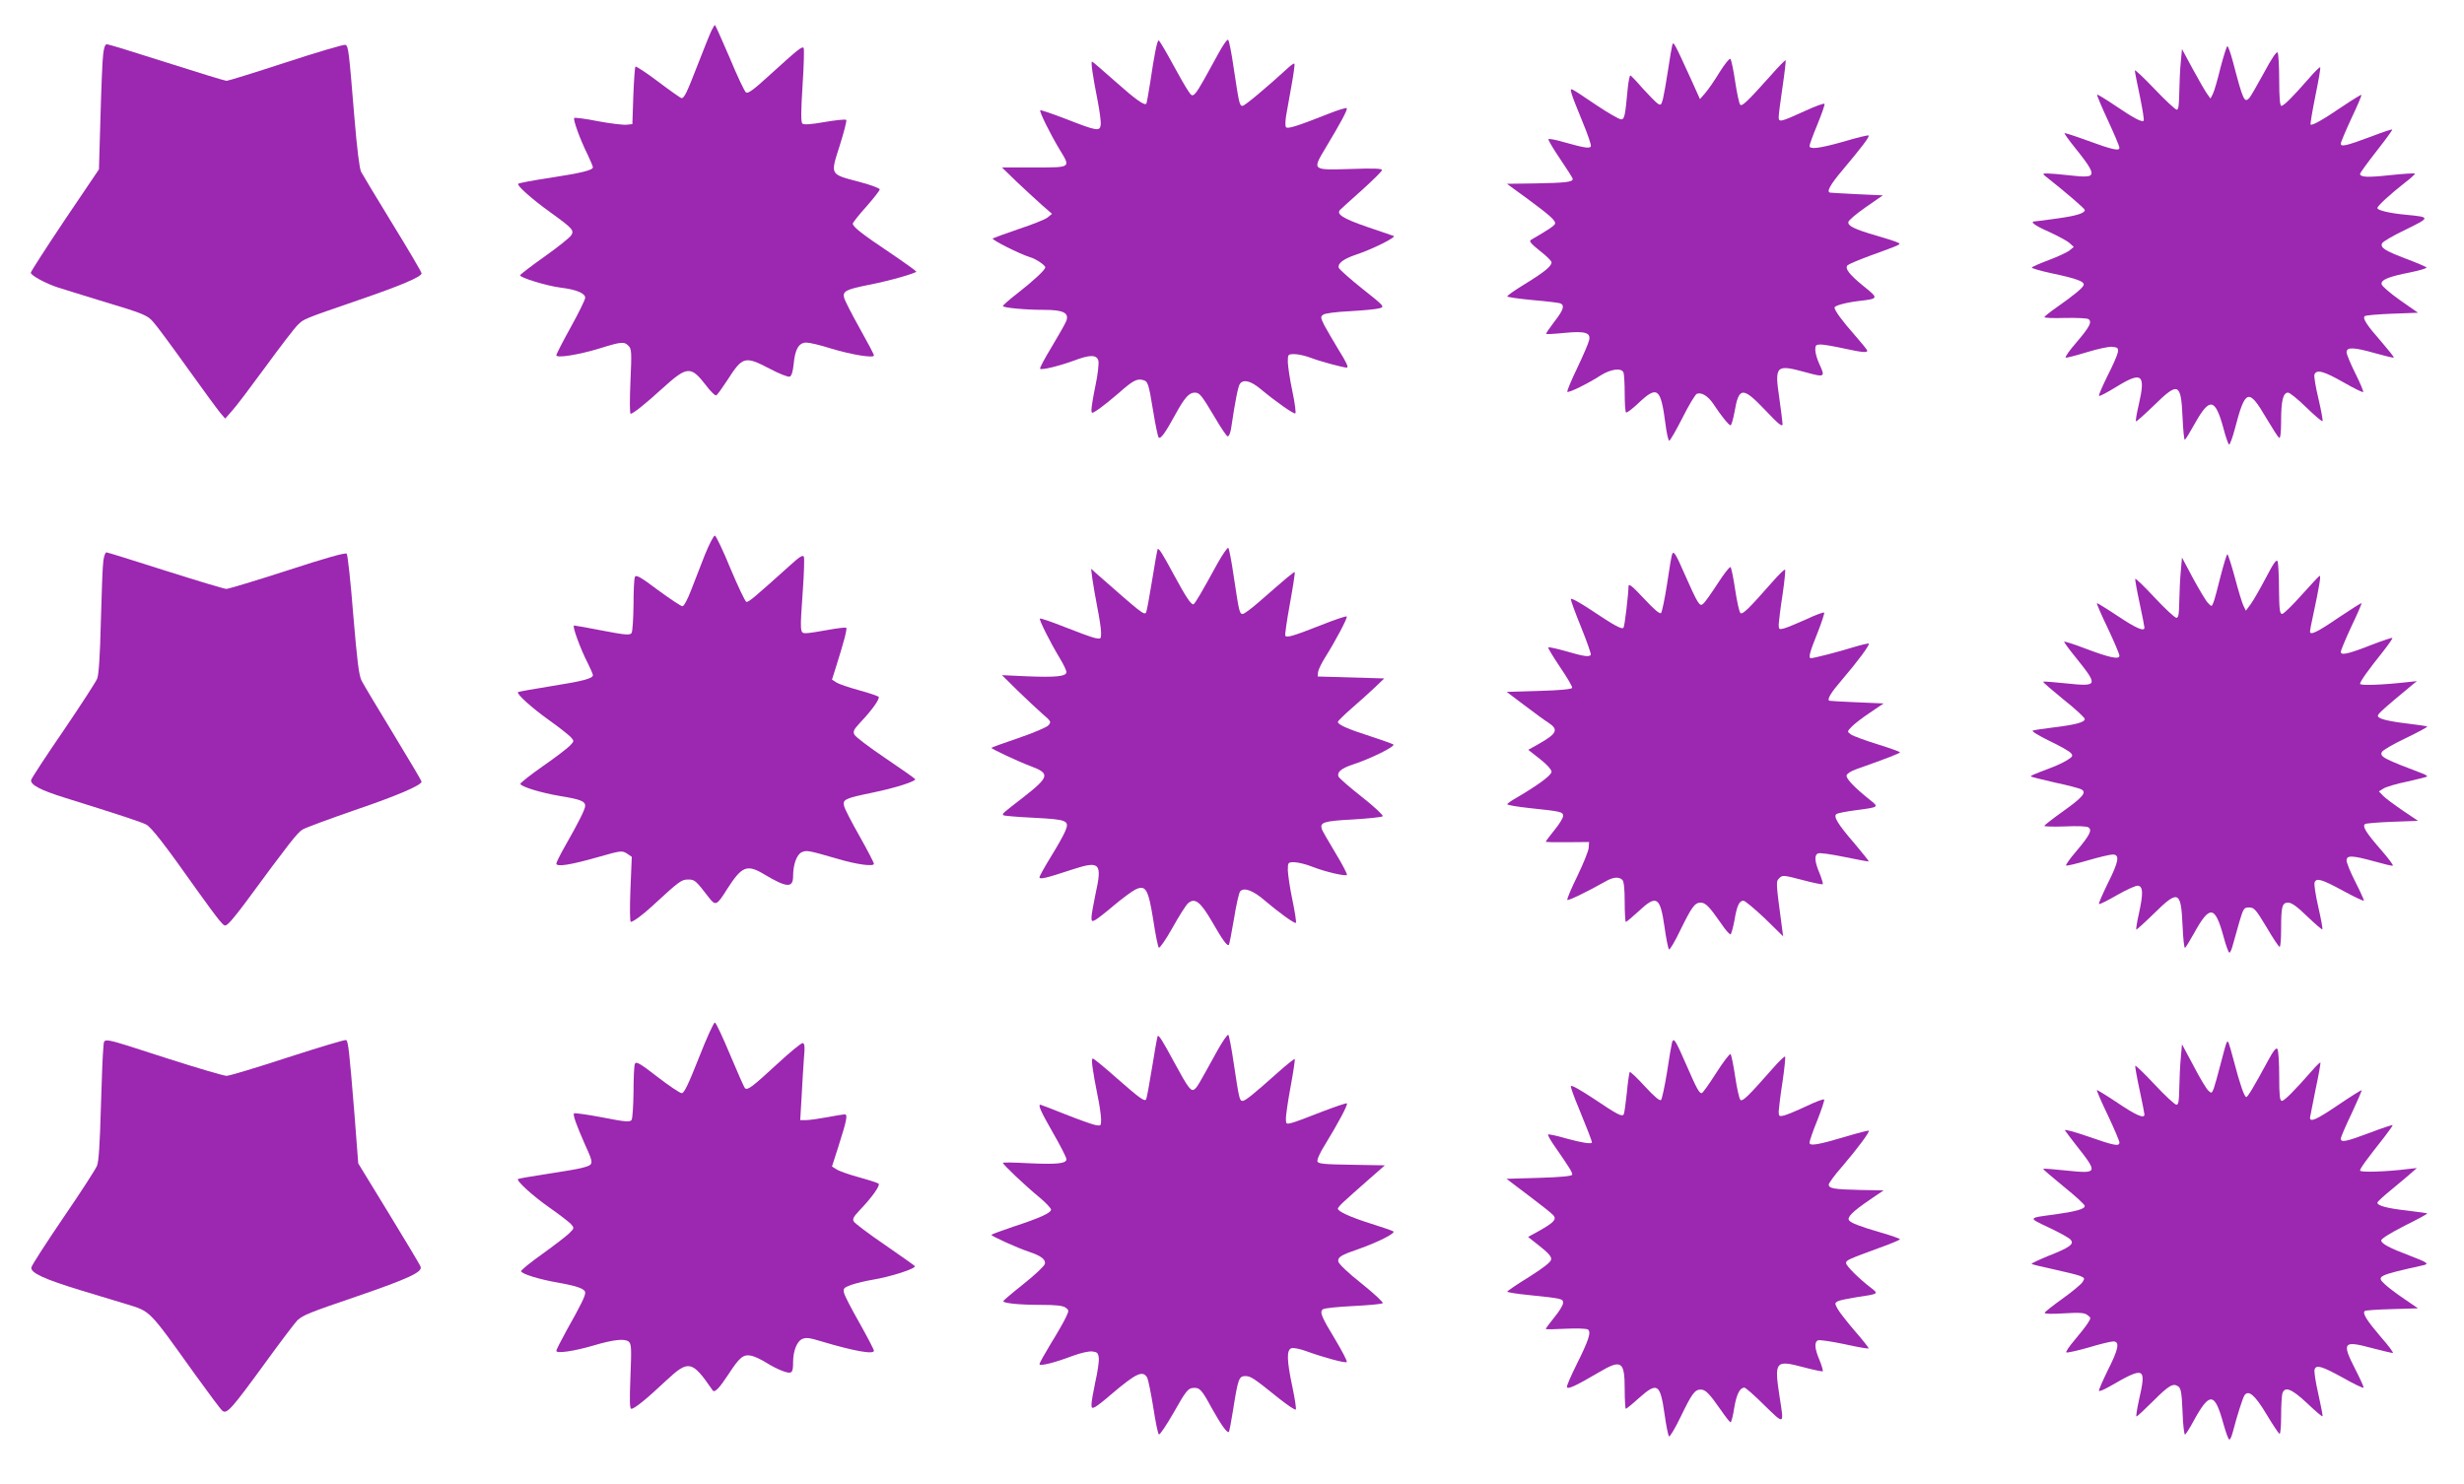 <?xml version="1.0" standalone="no"?>
<!DOCTYPE svg PUBLIC "-//W3C//DTD SVG 20010904//EN"
 "http://www.w3.org/TR/2001/REC-SVG-20010904/DTD/svg10.dtd">
<svg version="1.0" xmlns="http://www.w3.org/2000/svg"
 width="1280pt" height="771pt" viewBox="0 0 1280 771"
 preserveAspectRatio="xMidYMid meet">
<g transform="translate(0,771) scale(0.1,-0.1)"
fill="#9c27b0" stroke="none">
<path d="M3697 7553 c-8 -16 -40 -95 -72 -178 -57 -147 -70 -175 -85 -175 -3
0 -58 38 -120 85 -62 47 -116 82 -119 79 -3 -3 -8 -72 -11 -152 l-5 -147 -30
-3 c-16 -2 -83 6 -148 18 -64 13 -120 20 -124 17 -7 -8 31 -113 69 -189 15
-32 28 -62 28 -67 0 -15 -55 -29 -223 -55 -87 -13 -162 -27 -165 -31 -9 -8 73
-81 168 -149 115 -83 124 -93 107 -119 -8 -12 -70 -62 -138 -110 -68 -48 -125
-92 -127 -97 -4 -12 140 -56 213 -65 78 -9 125 -29 125 -52 0 -10 -34 -79 -75
-153 -41 -74 -75 -140 -75 -146 0 -16 115 2 226 36 112 35 127 36 149 13 16
-15 17 -34 10 -185 -4 -92 -4 -168 1 -168 12 0 74 49 164 131 129 117 148 119
225 20 25 -34 51 -59 56 -55 6 3 30 37 55 75 82 128 92 131 223 63 49 -26 95
-44 103 -41 10 3 17 26 21 66 7 77 27 111 66 111 16 0 72 -13 125 -30 108 -33
226 -52 226 -37 0 6 -34 70 -75 143 -41 73 -77 144 -80 157 -9 34 11 44 134
68 106 21 241 60 241 68 -1 3 -63 48 -140 100 -141 94 -190 133 -190 149 0 5
31 45 70 88 38 43 70 84 70 90 0 6 -48 24 -106 39 -155 41 -151 34 -102 188
22 70 38 131 34 134 -4 4 -54 -1 -112 -11 -74 -13 -109 -15 -116 -8 -8 8 -7
68 1 196 7 103 9 191 6 196 -7 12 -26 -3 -180 -143 -82 -75 -110 -95 -120 -87
-8 6 -46 87 -85 181 -40 93 -74 169 -76 169 -2 0 -10 -12 -17 -27z"/>
<path d="M6330 7433 c-133 -243 -129 -238 -157 -196 -11 15 -49 81 -84 146
-35 64 -66 117 -70 117 -8 0 -23 -76 -44 -219 -9 -58 -18 -107 -20 -110 -11
-10 -56 22 -164 118 -62 55 -115 101 -118 101 -7 0 3 -72 28 -198 11 -56 19
-115 17 -130 -4 -36 -20 -33 -181 30 -71 27 -131 48 -133 45 -6 -6 50 -120
100 -203 59 -97 63 -94 -131 -94 l-168 0 75 -73 c42 -39 100 -94 130 -120 l55
-48 -23 -19 c-12 -10 -80 -37 -150 -60 -70 -24 -130 -46 -135 -49 -7 -7 143
-82 193 -97 30 -8 80 -42 80 -53 0 -13 -59 -68 -142 -133 -43 -33 -78 -64 -78
-68 0 -9 113 -20 215 -20 99 0 130 -16 114 -58 -6 -15 -40 -75 -76 -135 -36
-59 -63 -110 -60 -113 8 -8 98 14 175 42 84 32 120 32 128 -1 3 -13 -3 -71
-15 -127 -12 -57 -21 -113 -21 -126 0 -23 0 -23 43 6 23 17 68 53 100 81 71
63 93 74 122 67 29 -7 31 -14 56 -165 11 -69 24 -130 28 -134 10 -10 34 23 86
118 47 87 72 115 101 115 26 0 34 -10 108 -134 29 -50 58 -92 63 -93 6 -2 14
15 18 39 23 154 37 223 47 235 19 23 55 14 105 -27 83 -69 173 -132 182 -128
4 1 -2 53 -15 113 -13 61 -23 129 -24 153 0 41 0 42 35 42 19 0 58 -9 87 -20
43 -17 166 -50 184 -50 11 0 0 25 -45 97 -26 43 -58 98 -71 122 -20 40 -21 46
-6 56 8 7 71 15 138 18 68 4 136 10 153 15 29 8 29 9 -87 101 -64 51 -119 100
-123 109 -8 22 22 46 87 68 85 28 214 92 198 98 -8 3 -69 24 -135 46 -131 45
-166 68 -142 91 8 8 60 55 115 104 55 50 101 95 101 101 1 9 -43 10 -164 6
-201 -6 -199 -8 -128 111 77 128 115 198 109 205 -4 3 -43 -9 -89 -27 -172
-68 -220 -83 -227 -71 -4 6 -3 32 1 58 5 26 17 96 28 157 11 60 18 112 15 114
-2 3 -17 -7 -32 -21 -111 -102 -226 -198 -237 -198 -16 0 -18 10 -46 195 -11
77 -24 144 -29 148 -4 5 -27 -27 -50 -70z"/>
<path d="M8687 7475 c-3 -11 -13 -69 -22 -130 -9 -60 -21 -127 -26 -148 -9
-34 -12 -36 -29 -24 -10 7 -44 42 -76 77 -31 36 -60 66 -64 68 -4 2 -10 -28
-14 -65 -14 -150 -17 -163 -35 -163 -10 0 -67 33 -127 73 -149 100 -138 95
-130 61 4 -16 30 -82 57 -147 27 -65 47 -123 43 -128 -7 -12 -39 -6 -142 23
-40 12 -75 18 -78 15 -3 -3 24 -49 60 -102 36 -53 66 -100 66 -105 0 -16 -38
-20 -193 -23 l-149 -2 103 -75 c122 -90 152 -117 147 -133 -4 -10 -28 -27
-126 -84 -10 -6 3 -21 47 -56 34 -26 61 -53 61 -60 0 -20 -35 -49 -137 -112
-51 -31 -93 -60 -93 -65 0 -4 59 -12 130 -19 72 -6 137 -14 145 -17 25 -10 17
-35 -31 -96 -25 -33 -44 -61 -42 -63 2 -2 43 0 92 5 110 11 141 2 131 -38 -3
-15 -31 -80 -62 -145 -31 -64 -54 -120 -51 -123 7 -6 106 42 174 86 53 33 108
40 118 14 3 -9 6 -57 6 -108 0 -51 3 -96 7 -99 3 -4 32 18 64 48 98 93 116 80
140 -102 6 -51 16 -93 20 -93 5 0 36 54 69 119 33 66 67 122 75 125 24 9 58
-12 85 -52 40 -61 81 -112 90 -112 4 0 13 30 20 67 23 134 42 136 161 11 65
-69 88 -88 89 -73 0 11 -8 73 -17 138 -25 168 -17 175 136 133 102 -28 104
-26 71 45 -11 24 -20 56 -20 72 0 23 4 27 28 27 15 0 68 -9 118 -20 97 -21
124 -24 124 -12 0 4 -30 41 -66 82 -63 71 -104 127 -104 142 0 10 59 26 125
34 105 12 106 13 26 77 -75 61 -99 93 -83 109 5 5 56 27 113 48 167 61 166 60
149 69 -8 5 -58 21 -110 36 -117 34 -152 51 -148 72 2 9 43 44 91 77 l88 61
-133 6 c-73 4 -136 7 -140 8 -22 3 -1 41 65 119 100 119 140 172 134 178 -2 3
-60 -11 -127 -31 -127 -36 -180 -43 -180 -23 0 6 18 56 41 111 22 54 39 102
37 107 -2 5 -46 -11 -98 -35 -132 -60 -140 -62 -140 -33 0 13 9 83 20 157 11
74 18 136 16 138 -2 2 -37 -33 -77 -79 -121 -135 -149 -162 -159 -152 -5 5
-17 59 -26 119 -9 61 -20 114 -25 119 -4 5 -29 -26 -56 -69 -26 -43 -60 -92
-75 -109 l-27 -31 -45 100 c-91 199 -93 202 -99 180z"/>
<path d="M536 7428 c-4 -29 -10 -176 -14 -325 l-8 -273 -177 -262 c-97 -145
-177 -269 -177 -275 0 -14 77 -56 142 -77 24 -8 120 -37 213 -66 236 -71 250
-77 282 -114 16 -17 95 -124 175 -236 81 -113 158 -218 172 -235 l26 -30 35
40 c20 21 98 125 175 230 76 104 151 202 167 217 33 32 26 29 313 128 225 77
330 122 330 140 0 6 -67 120 -150 255 -82 134 -156 257 -164 272 -9 19 -21
116 -35 283 -29 352 -31 371 -47 377 -7 3 -146 -38 -308 -91 -162 -53 -301
-96 -309 -96 -8 0 -148 43 -311 95 -163 52 -302 95 -310 95 -10 0 -16 -16 -20
-52z"/>
<path d="M11535 7358 c-15 -62 -33 -124 -40 -137 l-12 -23 -20 28 c-11 16 -44
74 -74 129 l-54 100 -6 -65 c-4 -36 -7 -107 -8 -157 -1 -67 -4 -93 -13 -93 -7
0 -59 48 -115 107 -57 60 -103 103 -103 97 0 -7 12 -67 26 -133 14 -67 23
-125 20 -128 -9 -10 -53 14 -149 79 -49 33 -90 58 -93 56 -2 -2 23 -62 56
-133 33 -71 60 -135 60 -143 0 -18 -37 -10 -173 40 -60 22 -110 38 -112 36 -2
-2 23 -37 56 -78 78 -97 96 -129 77 -142 -7 -5 -33 -6 -58 -4 -25 3 -79 8
-120 12 -70 5 -74 4 -55 -11 111 -88 205 -169 205 -176 0 -17 -42 -30 -142
-44 -57 -8 -109 -15 -115 -15 -32 0 -6 -21 72 -55 46 -21 94 -47 106 -58 l22
-20 -22 -18 c-12 -10 -60 -32 -107 -50 -46 -17 -87 -35 -89 -39 -2 -4 44 -17
103 -30 133 -28 176 -44 165 -64 -10 -17 -50 -50 -135 -110 -38 -26 -68 -51
-68 -54 0 -4 48 -6 107 -4 60 1 114 -1 122 -6 20 -14 7 -40 -63 -122 -36 -41
-60 -76 -55 -78 5 -2 54 11 110 28 55 17 115 30 132 28 28 -3 32 -6 29 -28 -2
-13 -26 -69 -54 -123 -27 -55 -47 -101 -44 -104 3 -3 43 18 90 47 133 82 153
66 117 -90 -11 -47 -18 -87 -15 -89 2 -3 44 35 93 82 127 125 141 119 149 -63
3 -66 8 -117 12 -115 4 2 29 43 55 90 74 131 103 125 145 -29 12 -47 26 -86
30 -86 4 0 18 37 30 83 54 207 71 212 164 53 31 -52 60 -98 66 -101 6 -4 10
28 10 89 0 103 10 146 36 146 9 0 52 -35 95 -77 43 -42 81 -74 84 -71 3 3 -7
55 -21 116 -15 61 -24 118 -21 126 11 28 48 18 150 -40 54 -31 101 -54 103
-51 3 3 -15 46 -40 96 -25 50 -46 100 -46 111 0 28 39 26 151 -6 50 -14 92
-24 94 -22 3 2 -27 39 -64 82 -75 85 -99 122 -87 133 4 5 68 10 142 13 l135 5
-93 65 c-51 36 -94 73 -96 83 -5 23 37 40 150 62 48 10 86 21 83 25 -2 4 -49
24 -102 44 -113 43 -138 58 -129 81 3 9 58 41 123 72 129 63 130 65 3 77 -86
8 -150 23 -150 35 0 11 68 73 142 131 32 24 55 46 53 48 -2 3 -60 -1 -128 -8
-118 -13 -157 -11 -157 7 0 4 38 57 85 117 47 60 84 110 82 113 -2 2 -51 -14
-108 -36 -134 -50 -159 -55 -159 -37 0 7 25 66 55 131 31 65 54 119 52 122 -2
2 -46 -25 -98 -60 -103 -70 -158 -101 -166 -94 -2 3 9 70 25 149 16 78 28 145
25 148 -3 3 -30 -24 -61 -60 -82 -94 -128 -140 -141 -140 -7 0 -11 42 -11 133
0 72 -4 137 -8 144 -5 8 -31 -30 -71 -105 -35 -64 -69 -123 -76 -131 -26 -27
-32 -15 -85 187 -12 45 -25 82 -29 82 -4 0 -20 -51 -36 -112z"/>
<path d="M3662 4828 c-22 -57 -55 -140 -72 -185 -18 -47 -37 -83 -45 -83 -7 0
-64 38 -127 84 -93 70 -114 81 -120 68 -4 -10 -7 -75 -7 -147 -1 -71 -5 -136
-10 -144 -8 -12 -30 -11 -149 12 -77 15 -144 27 -150 27 -11 0 32 -120 73
-199 14 -28 25 -54 25 -59 0 -17 -50 -31 -216 -57 -93 -15 -171 -29 -173 -31
-9 -9 68 -79 160 -145 52 -37 103 -77 114 -89 18 -20 18 -21 -4 -44 -12 -13
-76 -62 -141 -107 -66 -46 -118 -88 -117 -92 4 -15 110 -47 206 -63 105 -17
131 -27 131 -51 0 -18 -37 -91 -104 -208 -25 -44 -46 -86 -46 -92 0 -19 74 -7
218 34 118 34 124 34 149 18 l25 -17 -7 -169 c-4 -99 -3 -169 2 -169 12 0 65
39 111 82 141 130 152 138 186 138 35 0 39 -3 109 -94 34 -44 41 -41 94 44 77
120 103 131 193 77 117 -70 150 -72 150 -10 0 62 19 113 45 125 26 11 32 10
185 -34 100 -30 190 -42 190 -26 0 5 -33 69 -74 142 -41 72 -78 143 -81 158
-9 34 5 40 145 69 118 24 231 60 224 71 -3 4 -72 53 -155 109 -82 55 -154 110
-160 121 -9 17 -5 26 28 62 64 67 106 127 97 136 -5 4 -51 20 -103 34 -51 14
-104 32 -116 40 l-23 15 20 63 c40 127 60 200 54 206 -4 3 -46 -2 -95 -11 -48
-9 -100 -17 -114 -17 -32 0 -32 2 -16 230 6 84 8 159 5 167 -5 11 -22 1 -69
-42 -187 -168 -219 -196 -230 -192 -6 2 -43 79 -82 172 -38 93 -75 170 -81
172 -6 2 -29 -43 -52 -99z"/>
<path d="M6325 4783 c-86 -157 -119 -213 -126 -213 -13 0 -39 39 -99 150 -62
115 -80 143 -86 137 -2 -2 -15 -74 -29 -162 -14 -87 -28 -162 -31 -167 -10
-16 -22 -6 -263 206 l-23 21 7 -55 c4 -30 16 -97 26 -149 10 -51 19 -109 19
-128 0 -34 -1 -34 -32 -28 -18 4 -89 30 -157 57 -68 27 -126 47 -129 44 -5 -6
51 -119 104 -207 19 -31 34 -63 34 -71 0 -23 -57 -28 -205 -22 l-130 6 80 -79
c44 -43 102 -97 129 -121 47 -40 48 -43 32 -61 -9 -10 -80 -40 -156 -66 -77
-26 -140 -49 -140 -51 0 -5 140 -71 202 -94 104 -39 101 -55 -34 -161 -115
-89 -113 -87 -105 -95 3 -3 73 -9 156 -13 175 -9 188 -14 165 -69 -8 -20 -41
-79 -74 -132 -33 -54 -60 -102 -60 -108 0 -13 34 -5 173 41 142 46 154 33 117
-133 -11 -52 -20 -105 -20 -117 0 -21 3 -22 20 -13 11 6 55 40 97 76 43 36 93
73 111 82 54 26 67 3 93 -158 11 -74 24 -139 29 -144 4 -4 36 41 70 102 34 61
70 118 81 128 36 32 65 9 126 -96 54 -94 78 -128 87 -119 2 2 14 62 26 133 11
71 26 136 32 144 19 23 67 6 127 -46 75 -64 157 -123 163 -117 3 3 -5 56 -18
118 -13 61 -23 131 -24 155 0 41 1 42 33 42 18 0 60 -10 93 -23 68 -27 173
-51 181 -43 3 3 -23 54 -59 113 -36 60 -68 115 -71 124 -12 36 8 43 159 51 82
5 152 12 157 17 4 4 -44 50 -108 100 -64 50 -118 98 -122 106 -8 23 14 42 70
61 94 30 229 97 215 106 -7 4 -62 24 -121 43 -116 37 -167 60 -167 74 0 5 33
37 73 72 39 34 94 83 120 108 l48 46 -173 5 -173 5 2 23 c2 13 18 46 36 75 55
87 119 208 113 214 -3 3 -63 -17 -133 -45 -145 -57 -179 -67 -186 -55 -3 4 8
80 24 167 16 88 27 161 25 163 -3 4 -42 -29 -185 -154 -40 -35 -78 -63 -85
-63 -17 0 -19 9 -47 195 -11 77 -24 143 -28 148 -4 4 -29 -32 -56 -80z"/>
<path d="M537 4797 c-4 -24 -9 -165 -13 -313 -4 -179 -11 -279 -19 -300 -7
-17 -86 -139 -175 -270 -90 -131 -165 -246 -168 -256 -6 -25 46 -53 178 -94
282 -88 391 -124 419 -138 28 -15 97 -104 268 -346 45 -63 95 -131 111 -150
30 -35 30 -35 51 -16 12 11 50 58 85 105 229 311 270 364 298 381 17 10 139
55 272 101 220 75 346 129 346 148 0 4 -66 115 -146 247 -80 131 -154 255
-165 276 -15 29 -23 98 -44 344 -13 169 -29 312 -34 317 -7 7 -115 -24 -308
-87 -164 -53 -307 -96 -317 -96 -11 0 -153 43 -317 95 -163 52 -301 95 -306
95 -6 0 -13 -20 -16 -43z"/>
<path d="M8686 4829 c-3 -8 -15 -77 -26 -154 -12 -77 -26 -144 -31 -150 -7 -7
-36 18 -89 75 -59 63 -79 80 -80 65 -1 -46 -20 -208 -26 -216 -7 -12 -49 11
-171 93 -59 39 -103 63 -103 55 0 -7 24 -74 54 -147 30 -74 52 -138 50 -142
-8 -13 -35 -9 -128 18 -49 14 -90 23 -93 20 -3 -2 25 -48 61 -102 37 -54 65
-102 63 -108 -2 -7 -65 -13 -172 -16 l-168 -5 94 -71 c52 -39 106 -79 121 -88
56 -36 47 -57 -46 -110 l-57 -32 61 -48 c35 -27 60 -55 60 -66 0 -18 -71 -70
-182 -135 -27 -15 -48 -30 -48 -34 0 -4 53 -13 118 -20 162 -17 172 -19 172
-41 0 -10 -20 -43 -45 -73 -25 -31 -45 -58 -45 -60 0 -3 51 -4 113 -3 l112 1
-2 -30 c-1 -16 -28 -83 -59 -147 -32 -65 -55 -120 -52 -124 5 -5 110 46 198
96 39 23 70 26 88 8 8 -8 12 -48 12 -115 0 -57 3 -103 6 -103 4 0 33 25 66 55
94 88 112 77 135 -82 8 -59 19 -112 23 -116 4 -4 31 41 59 100 60 122 75 143
106 143 25 0 45 -21 105 -107 23 -35 46 -60 50 -58 4 3 13 35 20 72 13 78 25
103 47 103 8 0 58 -42 111 -92 l95 -93 -6 45 c-32 240 -32 239 -14 257 16 17
23 16 119 -9 56 -15 104 -25 107 -22 2 2 -5 28 -17 57 -26 62 -28 95 -7 103 9
4 70 -5 138 -19 67 -14 123 -24 125 -23 1 2 -32 43 -73 92 -90 104 -113 143
-94 155 7 4 51 13 98 19 122 16 123 16 76 53 -83 66 -128 114 -122 129 3 9 25
23 49 31 156 55 228 83 228 88 0 3 -53 22 -117 42 -65 20 -127 43 -138 51 -20
14 -20 15 4 40 13 14 56 47 95 73 l71 48 -140 6 c-77 3 -141 7 -142 8 -13 7 8
42 65 108 82 96 146 182 140 189 -3 2 -41 -7 -84 -20 -73 -23 -199 -55 -216
-56 -15 0 -8 29 33 130 22 56 38 104 35 107 -3 3 -45 -12 -93 -35 -49 -22
-100 -43 -115 -47 -26 -7 -28 -5 -28 21 1 16 9 85 20 154 10 69 16 127 13 130
-3 3 -33 -26 -67 -65 -123 -140 -154 -170 -165 -160 -6 6 -18 60 -27 120 -9
61 -20 114 -24 118 -4 5 -34 -34 -67 -85 -33 -51 -67 -99 -76 -106 -18 -15
-27 0 -98 160 -44 102 -56 119 -63 97z"/>
<path d="M11536 4718 c-15 -62 -32 -124 -37 -137 -10 -24 -10 -24 -28 -5 -11
10 -45 68 -78 128 l-58 109 -6 -69 c-4 -38 -7 -108 -8 -156 -1 -69 -4 -88 -15
-88 -8 0 -59 47 -113 105 -54 58 -99 102 -101 97 -1 -5 9 -62 23 -126 14 -65
25 -122 25 -127 0 -22 -43 -4 -140 61 -57 38 -106 68 -107 66 -2 -2 23 -61 57
-131 33 -70 60 -134 60 -142 0 -21 -50 -11 -179 38 -57 22 -106 37 -108 35 -2
-2 25 -39 60 -82 118 -147 117 -152 -48 -135 -64 7 -119 11 -121 9 -2 -3 46
-44 106 -93 61 -48 110 -94 110 -101 0 -17 -50 -30 -165 -44 -49 -6 -97 -13
-105 -16 -8 -3 30 -26 85 -53 55 -26 106 -55 113 -64 12 -14 9 -19 -20 -37
-18 -11 -55 -29 -83 -39 -100 -38 -108 -42 -104 -46 3 -2 58 -16 124 -31 66
-14 128 -30 138 -36 28 -15 6 -41 -98 -115 -52 -37 -95 -71 -95 -74 0 -4 48
-5 108 -3 63 3 113 1 121 -5 21 -14 6 -42 -64 -125 -32 -37 -55 -70 -52 -73 3
-3 53 9 111 26 58 17 117 31 131 31 38 0 32 -36 -26 -151 -27 -56 -48 -103
-45 -106 3 -3 45 18 95 47 49 28 98 50 108 48 26 -5 27 -40 5 -141 -11 -48
-17 -87 -14 -87 3 0 45 38 93 85 125 123 139 117 147 -65 3 -66 8 -117 13
-115 4 3 24 36 45 73 83 151 110 149 155 -15 12 -46 26 -83 30 -83 5 0 13 19
19 43 6 23 21 76 33 117 21 71 24 75 51 75 26 0 35 -11 90 -102 33 -57 64
-103 68 -103 5 0 8 42 8 93 0 118 5 137 37 137 18 0 48 -22 99 -72 41 -39 76
-69 78 -67 3 3 -7 55 -21 117 -14 61 -23 119 -19 127 9 25 37 17 149 -44 59
-32 107 -55 107 -50 0 5 -20 49 -45 98 -25 49 -45 98 -45 110 0 28 28 27 142
-4 49 -14 94 -25 98 -23 5 2 -25 41 -66 88 -73 84 -92 115 -79 128 4 4 67 9
141 12 l135 5 -80 54 c-44 30 -90 64 -102 77 l-21 22 24 15 c12 8 68 25 123
36 54 12 101 24 103 26 3 2 -6 9 -19 14 -208 79 -226 89 -216 113 3 9 58 41
123 72 64 31 115 58 113 61 -3 2 -47 9 -99 15 -111 13 -163 27 -157 43 3 11
39 43 162 145 l40 33 -55 -6 c-127 -14 -240 -18 -240 -8 0 12 42 71 118 166
30 38 52 70 50 72 -2 3 -49 -13 -104 -34 -124 -49 -164 -58 -164 -38 0 8 25
67 55 132 31 64 54 119 53 121 -2 2 -57 -33 -121 -76 -110 -75 -147 -93 -147
-71 0 5 7 43 16 83 32 149 42 209 34 206 -4 -2 -47 -47 -94 -100 -48 -54 -93
-98 -101 -98 -12 0 -15 23 -16 128 0 70 -4 135 -7 145 -6 13 -21 -8 -61 -85
-30 -57 -65 -118 -79 -137 l-25 -34 -12 24 c-7 13 -27 79 -45 147 -18 67 -36
122 -39 122 -4 0 -19 -51 -35 -112z"/>
<path d="M3631 2215 c-54 -137 -77 -185 -89 -185 -10 0 -66 38 -127 85 -92 71
-111 82 -117 67 -4 -9 -7 -75 -7 -147 -1 -71 -5 -136 -10 -144 -8 -12 -30 -11
-151 13 -79 15 -145 24 -148 21 -7 -7 11 -58 60 -169 44 -97 44 -98 -22 -115
-19 -5 -100 -19 -180 -31 -80 -12 -147 -24 -149 -26 -10 -9 78 -89 164 -149
50 -35 99 -73 110 -84 19 -22 19 -22 -8 -49 -15 -15 -78 -63 -139 -107 -62
-44 -111 -84 -111 -90 2 -14 95 -43 195 -60 100 -18 138 -32 138 -52 0 -18
-23 -65 -93 -189 -31 -56 -57 -107 -57 -113 0 -15 91 -2 190 27 107 32 165 38
186 21 14 -12 15 -34 9 -181 -5 -131 -4 -168 5 -168 16 0 80 52 182 148 115
107 133 104 240 -52 10 -15 34 10 82 83 58 89 77 105 118 97 17 -3 52 -20 78
-36 25 -16 64 -36 87 -44 47 -17 53 -11 53 47 0 57 20 107 46 119 20 10 40 7
102 -12 168 -50 272 -69 272 -48 0 5 -33 69 -74 142 -41 72 -78 143 -81 157
-6 24 -3 28 37 43 24 8 72 20 108 26 94 15 234 60 222 72 -5 5 -76 55 -157
111 -82 56 -153 110 -159 119 -9 14 -3 25 30 60 65 68 108 129 98 138 -5 4
-51 19 -102 33 -51 14 -103 32 -116 41 l-24 15 33 103 c44 138 50 168 33 168
-7 0 -48 -7 -91 -15 -43 -8 -93 -15 -109 -15 l-31 0 7 118 c3 64 9 154 12 200
6 66 4 82 -7 82 -8 0 -66 -48 -129 -106 -131 -121 -157 -141 -170 -128 -5 5
-39 83 -77 173 -38 91 -73 166 -79 168 -6 2 -43 -80 -83 -182z"/>
<path d="M6325 2253 c-97 -176 -105 -191 -119 -202 -18 -15 -32 2 -106 139
-62 115 -80 143 -86 137 -2 -2 -15 -74 -29 -162 -14 -87 -28 -162 -31 -167 -8
-13 -32 4 -154 111 -63 56 -118 101 -123 101 -10 0 -2 -58 24 -189 11 -51 19
-109 19 -128 0 -34 -1 -34 -32 -28 -18 4 -88 29 -156 56 -67 27 -125 49 -127
49 -14 0 1 -34 65 -146 39 -67 70 -129 70 -137 0 -23 -51 -28 -197 -21 -73 4
-133 5 -133 2 0 -9 116 -119 188 -178 34 -28 62 -58 62 -65 0 -17 -59 -44
-197 -89 -62 -21 -113 -40 -113 -42 0 -7 135 -68 195 -88 63 -21 88 -40 83
-63 -2 -10 -50 -56 -108 -102 -58 -46 -106 -87 -108 -91 -4 -11 80 -20 197
-20 76 0 113 -4 126 -14 19 -14 19 -15 1 -53 -10 -21 -44 -81 -77 -134 -32
-53 -59 -101 -59 -107 0 -12 78 7 175 44 38 14 82 24 99 22 26 -3 31 -8 34
-34 2 -16 -6 -73 -18 -124 -11 -52 -20 -105 -20 -117 0 -20 3 -22 20 -13 11 6
47 34 80 63 133 113 167 129 190 88 5 -11 19 -79 31 -153 11 -73 24 -137 29
-141 4 -5 39 47 78 115 59 105 73 123 96 126 37 5 48 -7 100 -103 49 -88 81
-133 90 -125 2 3 12 53 21 110 26 166 31 180 64 180 28 0 41 -8 180 -120 41
-32 78 -57 82 -54 4 2 -4 55 -17 116 -30 142 -31 194 -5 203 11 3 46 -4 78
-16 88 -32 202 -63 209 -56 4 4 -23 55 -58 114 -74 122 -84 146 -66 160 7 6
78 13 158 17 79 4 148 10 153 15 4 4 -45 50 -110 102 -72 57 -119 102 -121
115 -3 22 14 33 108 65 101 36 192 82 178 91 -7 4 -58 22 -113 39 -108 34
-175 64 -175 79 0 5 15 22 33 38 17 16 72 65 121 108 l90 79 -172 3 c-141 2
-174 5 -178 17 -4 8 14 48 39 87 69 113 120 208 114 215 -3 3 -63 -18 -134
-45 -70 -28 -140 -54 -155 -57 -26 -7 -28 -5 -28 24 0 17 11 93 25 168 14 75
23 138 21 140 -2 3 -41 -28 -87 -69 -130 -116 -170 -148 -184 -148 -16 0 -18
10 -46 195 -11 77 -24 143 -28 148 -4 4 -29 -32 -56 -80z"/>
<path d="M537 2267 c-3 -24 -9 -165 -13 -313 -5 -185 -11 -279 -20 -301 -7
-18 -86 -140 -175 -270 -89 -131 -164 -247 -166 -258 -6 -28 67 -62 262 -121
83 -25 185 -56 228 -69 132 -41 115 -24 360 -366 70 -97 133 -182 142 -189 23
-19 45 5 220 245 84 116 161 217 171 226 32 27 55 37 310 124 265 91 340 126
329 153 -3 10 -78 134 -165 277 l-159 260 -20 260 c-27 331 -32 374 -43 381
-5 3 -141 -38 -302 -90 -162 -53 -305 -96 -319 -96 -14 0 -150 40 -303 89
-367 118 -330 112 -337 58z"/>
<path d="M8686 2294 c-3 -11 -15 -80 -26 -154 -12 -74 -26 -139 -31 -145 -7
-7 -34 16 -84 70 -40 44 -76 78 -79 75 -2 -3 -10 -52 -15 -109 -6 -56 -13
-107 -16 -111 -9 -14 -32 -2 -157 82 -73 48 -118 73 -118 64 0 -8 18 -59 41
-113 40 -97 69 -172 69 -179 0 -10 -57 -1 -135 21 -48 14 -90 23 -93 20 -3 -2
13 -31 35 -62 79 -114 93 -137 90 -147 -2 -7 -65 -13 -172 -16 l-169 -5 115
-87 c64 -48 122 -94 129 -103 17 -21 2 -37 -72 -79 l-60 -33 62 -49 c44 -35
60 -53 58 -68 -2 -14 -39 -43 -115 -91 -62 -38 -113 -73 -113 -76 0 -4 51 -12
113 -18 173 -18 177 -19 177 -41 0 -11 -20 -44 -45 -74 -25 -31 -45 -58 -45
-61 0 -3 46 -2 103 1 58 3 108 1 116 -4 18 -13 4 -56 -60 -184 -27 -54 -49
-105 -49 -113 0 -17 39 0 165 74 118 70 135 59 135 -86 0 -57 3 -103 6 -103 3
0 34 25 67 55 97 86 111 77 134 -82 8 -59 19 -112 23 -116 4 -5 31 40 60 100
59 122 74 143 105 143 25 0 45 -21 105 -107 24 -35 46 -63 50 -63 4 0 13 34
19 75 12 71 29 105 53 105 6 0 53 -41 104 -92 105 -102 102 -104 79 42 -29
188 -23 195 124 156 52 -14 97 -23 100 -21 2 3 -5 29 -17 58 -26 61 -28 95 -7
103 8 3 69 -6 136 -20 67 -15 124 -25 126 -22 2 2 -30 43 -72 91 -41 48 -82
100 -90 116 -14 26 -14 29 2 38 10 5 54 14 98 21 115 17 115 17 75 48 -64 49
-130 115 -130 129 0 15 9 19 172 79 60 21 108 42 108 45 0 3 -44 19 -97 34
-116 34 -159 51 -168 65 -10 16 20 46 105 104 l75 51 -120 2 c-138 3 -165 8
-165 28 0 7 30 49 68 92 79 92 146 182 140 188 -2 2 -55 -11 -117 -30 -148
-44 -191 -51 -191 -32 0 8 18 61 41 117 22 56 38 104 35 107 -3 4 -45 -12 -93
-35 -49 -23 -100 -44 -115 -48 -26 -6 -28 -4 -28 22 1 16 9 85 20 154 10 69
16 127 13 130 -3 3 -33 -26 -67 -65 -123 -140 -154 -170 -165 -160 -6 6 -18
60 -27 120 -9 61 -20 114 -24 118 -4 4 -37 -39 -74 -97 -37 -58 -71 -106 -76
-106 -13 0 -25 21 -79 145 -58 133 -66 145 -75 119z"/>
<path d="M11567 2293 c-3 -5 -17 -54 -31 -110 -14 -56 -31 -114 -36 -129 -10
-25 -12 -26 -28 -11 -10 9 -45 67 -77 129 l-60 112 -6 -69 c-4 -39 -7 -109 -8
-157 -1 -69 -4 -88 -15 -88 -8 0 -59 47 -113 105 -54 58 -99 101 -101 97 -1
-5 9 -62 23 -126 14 -65 25 -122 25 -127 0 -23 -44 -4 -140 61 -57 38 -106 68
-107 66 -2 -2 23 -61 57 -131 33 -70 60 -134 60 -141 0 -22 -26 -17 -163 31
-70 24 -124 39 -120 32 4 -7 30 -41 58 -77 115 -146 114 -149 -51 -132 -64 7
-118 11 -120 9 -2 -2 46 -43 106 -92 61 -49 110 -94 110 -101 0 -16 -47 -29
-155 -44 -143 -19 -142 -16 -30 -69 55 -26 106 -54 112 -63 19 -22 -5 -40
-115 -83 -51 -21 -91 -40 -88 -42 2 -3 53 -15 113 -28 59 -13 121 -28 137 -34
26 -11 27 -13 14 -33 -8 -12 -55 -51 -104 -86 -49 -35 -91 -68 -92 -73 -3 -6
36 -7 100 -3 83 5 107 3 122 -9 19 -14 19 -15 1 -43 -10 -16 -41 -55 -68 -87
-27 -32 -47 -61 -43 -64 3 -3 54 8 114 25 59 18 117 32 130 32 35 0 28 -39
-29 -151 -27 -56 -48 -103 -45 -106 3 -3 27 7 53 22 186 107 194 104 154 -72
-10 -46 -16 -83 -12 -83 3 0 42 36 85 79 84 84 105 96 132 77 14 -10 18 -36
22 -134 2 -67 9 -119 13 -116 5 3 25 35 45 72 83 151 109 149 154 -15 13 -46
26 -83 31 -83 5 0 13 19 19 43 20 77 50 172 59 186 21 32 55 3 116 -99 33 -55
63 -100 67 -100 5 0 8 42 8 93 0 50 3 102 6 115 12 41 48 27 129 -49 42 -40
77 -70 80 -68 2 3 -8 55 -22 117 -14 61 -23 119 -19 127 9 25 37 17 146 -43
58 -33 106 -56 108 -52 2 4 -18 47 -43 96 -71 139 -63 150 85 110 54 -14 104
-26 110 -26 6 0 -21 37 -61 82 -74 87 -97 123 -85 136 4 4 68 8 142 10 l135 4
-73 50 c-40 27 -85 61 -100 76 -44 41 -37 45 201 98 32 7 20 15 -69 49 -106
40 -150 63 -150 80 0 9 49 39 121 76 67 33 120 62 118 64 -2 2 -49 8 -104 15
-101 11 -155 25 -155 41 0 5 35 37 77 71 42 35 88 73 102 86 l26 23 -45 -5
c-109 -14 -250 -19 -250 -8 0 11 33 56 123 170 27 35 48 64 46 66 -2 2 -56
-16 -119 -40 -123 -46 -150 -52 -150 -30 0 7 25 66 56 130 30 65 54 119 52
121 -2 2 -56 -32 -121 -76 -114 -77 -147 -92 -147 -66 1 6 14 73 29 147 16 74
27 137 25 139 -2 2 -23 -18 -46 -45 -87 -99 -141 -154 -154 -154 -11 0 -14 27
-14 128 0 70 -4 133 -9 141 -6 10 -20 -6 -49 -60 -72 -133 -105 -189 -113
-189 -10 0 -33 66 -64 185 -29 107 -30 111 -38 98z"/>
</g>
</svg>
